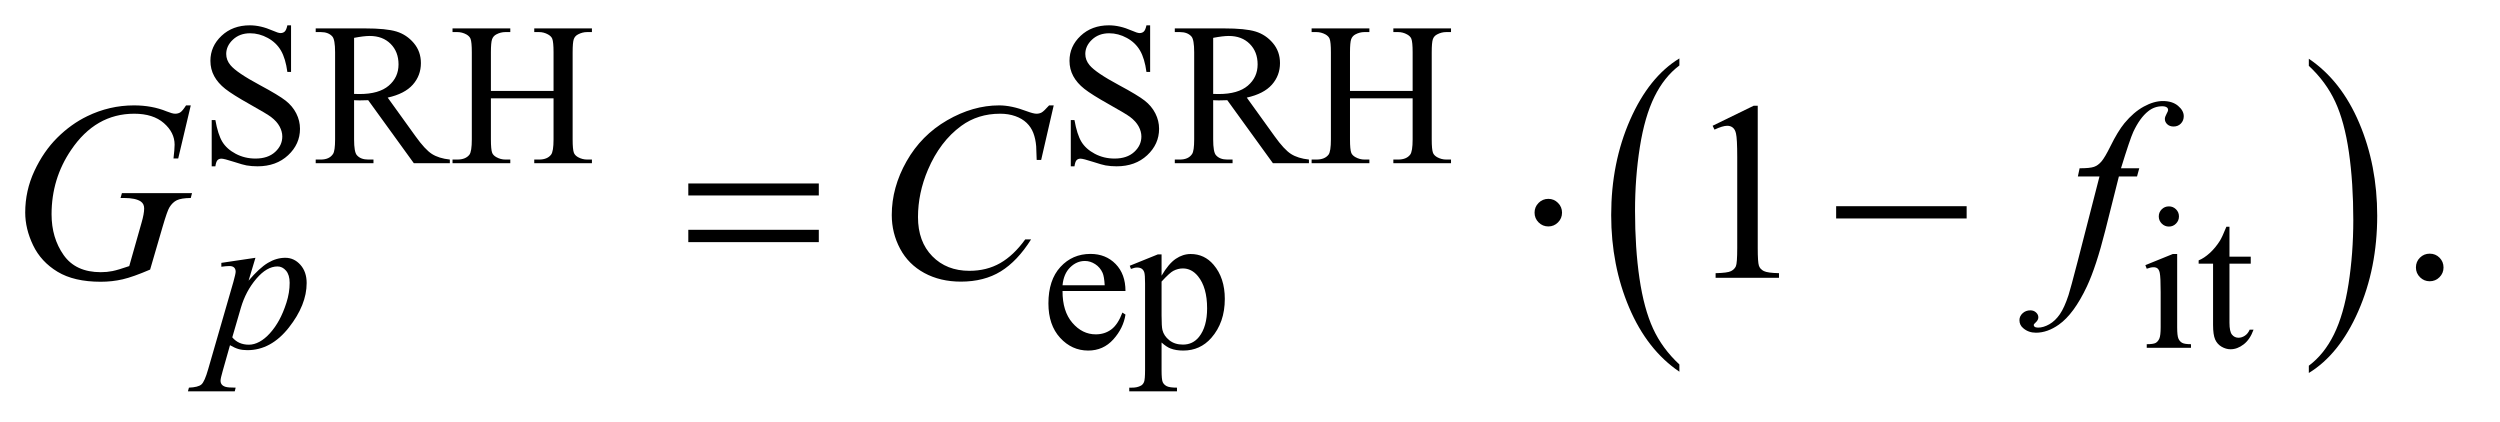 <?xml version="1.0" encoding="UTF-8"?>
<!DOCTYPE svg PUBLIC '-//W3C//DTD SVG 1.0//EN'
          'http://www.w3.org/TR/2001/REC-SVG-20010904/DTD/svg10.dtd'>
<svg stroke-dasharray="none" shape-rendering="auto" xmlns="http://www.w3.org/2000/svg" font-family="'Dialog'" text-rendering="auto" width="154" fill-opacity="1" color-interpolation="auto" color-rendering="auto" preserveAspectRatio="xMidYMid meet" font-size="12px" viewBox="0 0 154 26" fill="black" xmlns:xlink="http://www.w3.org/1999/xlink" stroke="black" image-rendering="auto" stroke-miterlimit="10" stroke-linecap="square" stroke-linejoin="miter" font-style="normal" stroke-width="1" height="26" stroke-dashoffset="0" font-weight="normal" stroke-opacity="1"
><!--Generated by the Batik Graphics2D SVG Generator--><defs id="genericDefs"
  /><g
  ><defs id="defs1"
    ><clipPath clipPathUnits="userSpaceOnUse" id="clipPath1"
      ><path d="M1.228 2.077 L98.385 2.077 L98.385 18.433 L1.228 18.433 L1.228 2.077 Z"
      /></clipPath
      ><clipPath clipPathUnits="userSpaceOnUse" id="clipPath2"
      ><path d="M39.239 66.574 L39.239 590.801 L3143.293 590.801 L3143.293 66.574 Z"
      /></clipPath
    ></defs
    ><g transform="scale(1.576,1.576) translate(-1.228,-2.077) matrix(0.031,0,0,0.031,0,0)"
    ><path d="M2157.062 526.547 L2157.062 535.672 Q2116.406 508.125 2093.742 454.828 Q2071.078 401.531 2071.078 338.156 Q2071.078 272.25 2094.914 218.109 Q2118.75 163.969 2157.062 140.656 L2157.062 149.562 Q2137.906 163.969 2125.602 188.977 Q2113.297 213.984 2107.219 252.445 Q2101.141 290.906 2101.141 332.656 Q2101.141 379.906 2106.75 418.055 Q2112.359 456.203 2123.883 481.312 Q2135.406 506.422 2157.062 526.547 Z" stroke="none" clip-path="url(#clipPath2)"
    /></g
    ><g transform="matrix(0.049,0,0,0.049,-1.935,-3.273)"
    ><path d="M2942.016 149.562 L2942.016 140.656 Q2982.656 168 3005.32 221.297 Q3027.984 274.594 3027.984 337.953 Q3027.984 403.859 3004.156 458.109 Q2980.328 512.359 2942.016 535.672 L2942.016 526.547 Q2961.328 512.141 2973.633 487.133 Q2985.938 462.125 2991.93 423.773 Q2997.922 385.422 2997.922 343.453 Q2997.922 296.422 2992.398 258.164 Q2986.875 219.906 2975.266 194.797 Q2963.656 169.688 2942.016 149.562 Z" stroke="none" clip-path="url(#clipPath2)"
    /></g
    ><g transform="matrix(0.049,0,0,0.049,-1.935,-3.273)"
    ><path d="M904.781 297.406 L1068.844 297.406 L1068.844 312.562 L904.781 312.562 L904.781 297.406 ZM904.781 355.688 L1068.844 355.688 L1068.844 371.156 L904.781 371.156 L904.781 355.688 ZM2003.188 334.125 Q2003.188 341.312 1998.109 346.391 Q1993.031 351.469 1986 351.469 Q1978.812 351.469 1973.734 346.391 Q1968.656 341.312 1968.656 334.125 Q1968.656 326.938 1973.734 321.859 Q1978.812 316.781 1986 316.781 Q1993.031 316.781 1998.109 321.859 Q2003.188 326.938 2003.188 334.125 ZM2347.781 326 L2511.844 326 L2511.844 341.469 L2347.781 341.469 L2347.781 326 Z" stroke="none" clip-path="url(#clipPath2)"
    /></g
    ><g transform="matrix(0.049,0,0,0.049,-1.935,-3.273)"
    ><path d="M405.375 98.625 L405.375 157.25 L400.75 157.25 Q398.5 140.375 392.688 130.375 Q386.875 120.375 376.125 114.5 Q365.375 108.625 353.875 108.625 Q340.875 108.625 332.375 116.562 Q323.875 124.5 323.875 134.625 Q323.875 142.375 329.25 148.75 Q337 158.125 366.125 173.75 Q389.875 186.5 398.562 193.312 Q407.25 200.125 411.938 209.375 Q416.625 218.625 416.625 228.75 Q416.625 248 401.688 261.938 Q386.75 275.875 363.25 275.875 Q355.875 275.875 349.375 274.75 Q345.5 274.125 333.312 270.188 Q321.125 266.25 317.875 266.25 Q314.75 266.25 312.938 268.125 Q311.125 270 310.25 275.875 L305.625 275.875 L305.625 217.75 L310.25 217.75 Q313.5 236 319 245.062 Q324.5 254.125 335.812 260.125 Q347.125 266.125 360.625 266.125 Q376.25 266.125 385.312 257.875 Q394.375 249.625 394.375 238.375 Q394.375 232.125 390.938 225.75 Q387.5 219.375 380.25 213.875 Q375.375 210.125 353.625 197.938 Q331.875 185.75 322.688 178.5 Q313.5 171.25 308.75 162.5 Q304 153.75 304 143.25 Q304 125 318 111.812 Q332 98.625 353.625 98.625 Q367.125 98.625 382.25 105.25 Q389.25 108.375 392.125 108.375 Q395.375 108.375 397.438 106.438 Q399.5 104.5 400.75 98.625 L405.375 98.625 ZM605 272 L559.75 272 L502.375 192.75 Q496 193 492 193 Q490.375 193 488.5 192.938 Q486.625 192.875 484.625 192.75 L484.625 242 Q484.625 258 488.125 261.875 Q492.875 267.375 502.375 267.375 L509 267.375 L509 272 L436.375 272 L436.375 267.375 L442.75 267.375 Q453.5 267.375 458.125 260.375 Q460.75 256.5 460.75 242 L460.75 132.5 Q460.75 116.5 457.25 112.625 Q452.375 107.125 442.75 107.125 L436.375 107.125 L436.375 102.5 L498.125 102.5 Q525.125 102.5 537.938 106.438 Q550.75 110.375 559.688 120.938 Q568.625 131.5 568.625 146.125 Q568.625 161.75 558.438 173.25 Q548.25 184.75 526.875 189.5 L561.875 238.125 Q573.875 254.875 582.5 260.375 Q591.125 265.875 605 267.375 L605 272 ZM484.625 184.875 Q487 184.875 488.75 184.938 Q490.5 185 491.625 185 Q515.875 185 528.188 174.5 Q540.5 164 540.5 147.75 Q540.5 131.875 530.562 121.938 Q520.625 112 504.25 112 Q497 112 484.625 114.375 L484.625 184.875 ZM656.625 181.125 L735.375 181.125 L735.375 132.625 Q735.375 119.625 733.75 115.5 Q732.5 112.375 728.5 110.125 Q723.125 107.125 717.125 107.125 L711.125 107.125 L711.125 102.5 L783.625 102.5 L783.625 107.125 L777.625 107.125 Q771.625 107.125 766.25 110 Q762.25 112 760.812 116.062 Q759.375 120.125 759.375 132.625 L759.375 242 Q759.375 254.875 761 259 Q762.25 262.125 766.125 264.375 Q771.625 267.375 777.625 267.375 L783.625 267.375 L783.625 272 L711.125 272 L711.125 267.375 L717.125 267.375 Q727.5 267.375 732.25 261.25 Q735.375 257.25 735.375 242 L735.375 190.375 L656.625 190.375 L656.625 242 Q656.625 254.875 658.25 259 Q659.5 262.125 663.5 264.375 Q668.875 267.375 674.875 267.375 L681 267.375 L681 272 L608.375 272 L608.375 267.375 L614.375 267.375 Q624.875 267.375 629.625 261.25 Q632.625 257.25 632.625 242 L632.625 132.625 Q632.625 119.625 631 115.5 Q629.75 112.375 625.875 110.125 Q620.375 107.125 614.375 107.125 L608.375 107.125 L608.375 102.5 L681 102.5 L681 107.125 L674.875 107.125 Q668.875 107.125 663.5 110 Q659.625 112 658.125 116.062 Q656.625 120.125 656.625 132.625 L656.625 181.125 ZM1485.375 98.625 L1485.375 157.25 L1480.75 157.25 Q1478.5 140.375 1472.688 130.375 Q1466.875 120.375 1456.125 114.5 Q1445.375 108.625 1433.875 108.625 Q1420.875 108.625 1412.375 116.562 Q1403.875 124.5 1403.875 134.625 Q1403.875 142.375 1409.25 148.75 Q1417 158.125 1446.125 173.75 Q1469.875 186.5 1478.562 193.312 Q1487.25 200.125 1491.938 209.375 Q1496.625 218.625 1496.625 228.75 Q1496.625 248 1481.688 261.938 Q1466.75 275.875 1443.25 275.875 Q1435.875 275.875 1429.375 274.75 Q1425.5 274.125 1413.312 270.188 Q1401.125 266.25 1397.875 266.25 Q1394.75 266.25 1392.938 268.125 Q1391.125 270 1390.25 275.875 L1385.625 275.875 L1385.625 217.75 L1390.25 217.75 Q1393.5 236 1399 245.062 Q1404.5 254.125 1415.812 260.125 Q1427.125 266.125 1440.625 266.125 Q1456.25 266.125 1465.312 257.875 Q1474.375 249.625 1474.375 238.375 Q1474.375 232.125 1470.938 225.75 Q1467.5 219.375 1460.25 213.875 Q1455.375 210.125 1433.625 197.938 Q1411.875 185.75 1402.688 178.5 Q1393.5 171.25 1388.75 162.5 Q1384 153.75 1384 143.25 Q1384 125 1398 111.812 Q1412 98.625 1433.625 98.625 Q1447.125 98.625 1462.25 105.25 Q1469.25 108.375 1472.125 108.375 Q1475.375 108.375 1477.438 106.438 Q1479.5 104.5 1480.75 98.625 L1485.375 98.625 ZM1685 272 L1639.75 272 L1582.375 192.75 Q1576 193 1572 193 Q1570.375 193 1568.5 192.938 Q1566.625 192.875 1564.625 192.75 L1564.625 242 Q1564.625 258 1568.125 261.875 Q1572.875 267.375 1582.375 267.375 L1589 267.375 L1589 272 L1516.375 272 L1516.375 267.375 L1522.75 267.375 Q1533.5 267.375 1538.125 260.375 Q1540.75 256.5 1540.75 242 L1540.75 132.5 Q1540.75 116.5 1537.25 112.625 Q1532.375 107.125 1522.75 107.125 L1516.375 107.125 L1516.375 102.5 L1578.125 102.5 Q1605.125 102.5 1617.938 106.438 Q1630.75 110.375 1639.688 120.938 Q1648.625 131.5 1648.625 146.125 Q1648.625 161.75 1638.438 173.25 Q1628.25 184.75 1606.875 189.5 L1641.875 238.125 Q1653.875 254.875 1662.5 260.375 Q1671.125 265.875 1685 267.375 L1685 272 ZM1564.625 184.875 Q1567 184.875 1568.75 184.938 Q1570.5 185 1571.625 185 Q1595.875 185 1608.188 174.5 Q1620.5 164 1620.5 147.75 Q1620.5 131.875 1610.562 121.938 Q1600.625 112 1584.25 112 Q1577 112 1564.625 114.375 L1564.625 184.875 ZM1736.625 181.125 L1815.375 181.125 L1815.375 132.625 Q1815.375 119.625 1813.75 115.5 Q1812.5 112.375 1808.5 110.125 Q1803.125 107.125 1797.125 107.125 L1791.125 107.125 L1791.125 102.5 L1863.625 102.5 L1863.625 107.125 L1857.625 107.125 Q1851.625 107.125 1846.25 110 Q1842.25 112 1840.812 116.062 Q1839.375 120.125 1839.375 132.625 L1839.375 242 Q1839.375 254.875 1841 259 Q1842.25 262.125 1846.125 264.375 Q1851.625 267.375 1857.625 267.375 L1863.625 267.375 L1863.625 272 L1791.125 272 L1791.125 267.375 L1797.125 267.375 Q1807.5 267.375 1812.25 261.25 Q1815.375 257.25 1815.375 242 L1815.375 190.375 L1736.625 190.375 L1736.625 242 Q1736.625 254.875 1738.25 259 Q1739.5 262.125 1743.5 264.375 Q1748.875 267.375 1754.875 267.375 L1761 267.375 L1761 272 L1688.375 272 L1688.375 267.375 L1694.375 267.375 Q1704.875 267.375 1709.625 261.25 Q1712.625 257.25 1712.625 242 L1712.625 132.625 Q1712.625 119.625 1711 115.5 Q1709.75 112.375 1705.875 110.125 Q1700.375 107.125 1694.375 107.125 L1688.375 107.125 L1688.375 102.5 L1761 102.5 L1761 107.125 L1754.875 107.125 Q1748.875 107.125 1743.5 110 Q1739.625 112 1738.125 116.062 Q1736.625 120.125 1736.625 132.625 L1736.625 181.125 Z" stroke="none" clip-path="url(#clipPath2)"
    /></g
    ><g transform="matrix(0.049,0,0,0.049,-1.935,-3.273)"
    ><path d="M1375.25 432.625 Q1375.125 458.125 1387.625 472.625 Q1400.125 487.125 1417 487.125 Q1428.25 487.125 1436.562 480.938 Q1444.875 474.75 1450.5 459.75 L1454.375 462.25 Q1451.75 479.375 1439.125 493.438 Q1426.5 507.5 1407.5 507.5 Q1386.875 507.5 1372.188 491.438 Q1357.5 475.375 1357.5 448.25 Q1357.5 418.875 1372.562 402.438 Q1387.625 386 1410.375 386 Q1429.625 386 1442 398.688 Q1454.375 411.375 1454.375 432.625 L1375.25 432.625 ZM1375.25 425.375 L1428.25 425.375 Q1427.625 414.375 1425.625 409.875 Q1422.5 402.875 1416.312 398.875 Q1410.125 394.875 1403.375 394.875 Q1393 394.875 1384.812 402.938 Q1376.625 411 1375.25 425.375 ZM1459.75 400.875 L1495 386.625 L1499.75 386.625 L1499.75 413.375 Q1508.625 398.25 1517.562 392.188 Q1526.5 386.125 1536.375 386.125 Q1553.625 386.125 1565.125 399.625 Q1579.25 416.125 1579.25 442.625 Q1579.25 472.25 1562.25 491.625 Q1548.25 507.5 1527 507.5 Q1517.75 507.5 1511 504.875 Q1506 503 1499.75 497.375 L1499.75 532.25 Q1499.75 544 1501.188 547.188 Q1502.625 550.375 1506.188 552.25 Q1509.75 554.125 1519.125 554.125 L1519.125 558.75 L1459.125 558.75 L1459.125 554.125 L1462.25 554.125 Q1469.125 554.25 1474 551.5 Q1476.375 550.125 1477.688 547.062 Q1479 544 1479 531.5 L1479 423.25 Q1479 412.125 1478 409.125 Q1477 406.125 1474.812 404.625 Q1472.625 403.125 1468.875 403.125 Q1465.875 403.125 1461.25 404.875 L1459.75 400.875 ZM1499.75 420.75 L1499.75 463.5 Q1499.75 477.375 1500.875 481.75 Q1502.625 489 1509.438 494.5 Q1516.25 500 1526.625 500 Q1539.125 500 1546.875 490.25 Q1557 477.5 1557 454.375 Q1557 428.125 1545.5 414 Q1537.5 404.25 1526.5 404.25 Q1520.5 404.25 1514.625 407.25 Q1510.125 409.5 1499.75 420.75 ZM2766.125 326.25 Q2771.375 326.25 2775.062 329.938 Q2778.75 333.625 2778.75 338.875 Q2778.75 344.125 2775.062 347.875 Q2771.375 351.625 2766.125 351.625 Q2760.875 351.625 2757.125 347.875 Q2753.375 344.125 2753.375 338.875 Q2753.375 333.625 2757.062 329.938 Q2760.75 326.25 2766.125 326.25 ZM2776.5 386.125 L2776.5 478.125 Q2776.5 488.875 2778.062 492.438 Q2779.625 496 2782.688 497.75 Q2785.75 499.5 2793.875 499.5 L2793.875 504 L2738.25 504 L2738.25 499.5 Q2746.625 499.5 2749.5 497.875 Q2752.375 496.25 2754.062 492.5 Q2755.75 488.75 2755.75 478.125 L2755.75 434 Q2755.75 415.375 2754.625 409.875 Q2753.75 405.875 2751.875 404.312 Q2750 402.75 2746.75 402.75 Q2743.25 402.75 2738.25 404.625 L2736.5 400.125 L2771 386.125 L2776.5 386.125 ZM2842.25 351.875 L2842.25 389.5 L2869 389.5 L2869 398.25 L2842.25 398.25 L2842.25 472.5 Q2842.25 483.625 2845.438 487.5 Q2848.625 491.375 2853.625 491.375 Q2857.75 491.375 2861.625 488.812 Q2865.5 486.25 2867.625 481.25 L2872.5 481.25 Q2868.125 493.5 2860.125 499.688 Q2852.125 505.875 2843.625 505.875 Q2837.875 505.875 2832.375 502.688 Q2826.875 499.5 2824.25 493.562 Q2821.625 487.625 2821.625 475.25 L2821.625 398.25 L2803.5 398.25 L2803.5 394.125 Q2810.375 391.375 2817.562 384.812 Q2824.75 378.25 2830.375 369.25 Q2833.25 364.5 2838.375 351.875 L2842.25 351.875 Z" stroke="none" clip-path="url(#clipPath2)"
    /></g
    ><g transform="matrix(0.049,0,0,0.049,-1.935,-3.273)"
    ><path d="M2192.5 224.906 L2244.062 199.75 L2249.219 199.75 L2249.219 378.656 Q2249.219 396.469 2250.703 400.844 Q2252.188 405.219 2256.875 407.562 Q2261.562 409.906 2275.938 410.219 L2275.938 416 L2196.25 416 L2196.25 410.219 Q2211.25 409.906 2215.625 407.641 Q2220 405.375 2221.719 401.547 Q2223.438 397.719 2223.438 378.656 L2223.438 264.281 Q2223.438 241.156 2221.875 234.594 Q2220.781 229.594 2217.891 227.25 Q2215 224.906 2210.938 224.906 Q2205.156 224.906 2194.844 229.75 L2192.5 224.906 ZM3094 385.688 Q3101.344 385.688 3106.344 390.766 Q3111.344 395.844 3111.344 403.031 Q3111.344 410.219 3106.266 415.297 Q3101.188 420.375 3094 420.375 Q3086.812 420.375 3081.734 415.297 Q3076.656 410.219 3076.656 403.031 Q3076.656 395.688 3081.734 390.688 Q3086.812 385.688 3094 385.688 Z" stroke="none" clip-path="url(#clipPath2)"
    /></g
    ><g transform="matrix(0.049,0,0,0.049,-1.935,-3.273)"
    ><path d="M360.625 390.875 L352 419.625 Q365.625 403.625 376.312 397.25 Q387 390.875 398.125 390.875 Q409.25 390.875 417.125 399.688 Q425 408.5 425 422.625 Q425 450.125 402.625 478.562 Q380.25 507 350.5 507 Q344.25 507 339.438 505.625 Q334.625 504.25 328.625 500.75 L319.5 533 Q316.75 542.5 316.75 545.375 Q316.75 548.125 318.188 550.062 Q319.625 552 322.875 553.062 Q326.125 554.125 335.75 554.125 L334.625 558.75 L275.75 558.75 L277 554.125 Q288.625 553.625 292.688 550.125 Q296.75 546.625 301.25 530.75 L332.875 421.25 Q335.75 410.875 335.75 408.375 Q335.75 405 333.812 403.125 Q331.875 401.25 327.875 401.25 Q324.25 401.25 317.75 402.125 L317.75 397.25 L360.625 390.875 ZM331.5 490.875 Q339.25 500.125 352.375 500.125 Q358.875 500.125 365.625 496.5 Q372.375 492.875 378.812 485.75 Q385.25 478.625 390.375 469.312 Q395.5 460 399.562 447.375 Q403.625 434.75 403.625 422.375 Q403.625 412.375 399.062 407.062 Q394.5 401.75 388.375 401.75 Q374.875 401.75 361.688 417.25 Q348.5 432.75 342.375 453.5 L331.5 490.875 Z" stroke="none" clip-path="url(#clipPath2)"
    /></g
    ><g transform="matrix(0.049,0,0,0.049,-1.935,-3.273)"
    ><path d="M279.312 199.281 L263.531 266 L257.594 266 Q259 254.281 259 248.656 Q259 233.344 245.484 221.547 Q231.969 209.75 208.219 209.75 Q159.625 209.75 128.844 255.375 Q104.312 291.469 104.312 336.156 Q104.312 365.844 119.469 387.406 Q134.625 408.969 166.188 408.969 Q174 408.969 180.953 407.562 Q187.906 406.156 201.969 401.312 L217.438 346.781 Q220.719 335.531 220.719 328.812 Q220.719 323.188 216.656 320.219 Q210.094 315.688 195.406 315.688 L191.031 315.688 L192.75 309.594 L280.875 309.594 L279.312 315.688 Q267.281 315.844 261.812 318.5 Q256.344 321.156 252.438 327.562 Q249.781 331.781 243.844 352.094 L228.219 405.688 Q206.812 414.906 193.688 417.953 Q180.562 421 166.031 421 Q132.594 421 111.812 408.422 Q91.031 395.844 81.109 375.141 Q71.188 354.438 71.188 333.969 Q71.188 306.469 82.75 281.703 Q94.312 256.938 111.578 239.828 Q128.844 222.719 149.156 212.875 Q177.125 199.281 207.906 199.281 Q230.562 199.281 248.844 206.781 Q256.188 209.75 259.625 209.75 Q263.531 209.75 266.266 207.953 Q269 206.156 273.375 199.281 L279.312 199.281 ZM1364.156 199.281 L1348.375 267.875 L1342.75 267.875 L1342.125 250.688 Q1341.344 241.312 1338.531 233.969 Q1335.719 226.625 1330.094 221.234 Q1324.469 215.844 1315.875 212.797 Q1307.281 209.75 1296.812 209.75 Q1268.844 209.75 1247.906 225.062 Q1221.188 244.594 1206.031 280.219 Q1193.531 309.594 1193.531 339.75 Q1193.531 370.531 1211.5 388.891 Q1229.469 407.25 1258.219 407.25 Q1279.938 407.25 1296.891 397.562 Q1313.844 387.875 1328.375 367.719 L1335.719 367.719 Q1318.531 395.062 1297.594 407.953 Q1276.656 420.844 1247.438 420.844 Q1221.5 420.844 1201.5 409.984 Q1181.5 399.125 1171.031 379.438 Q1160.562 359.75 1160.562 337.094 Q1160.562 302.406 1179.156 269.594 Q1197.75 236.781 1230.172 218.031 Q1262.594 199.281 1295.562 199.281 Q1311.031 199.281 1330.25 206.625 Q1338.688 209.75 1342.438 209.75 Q1346.188 209.75 1349 208.188 Q1351.812 206.625 1358.375 199.281 L1364.156 199.281 ZM2728.844 278.344 L2726.031 288.656 L2703.219 288.656 L2686.031 356.938 Q2674.625 402.094 2663.062 426.781 Q2646.656 461.625 2627.75 474.906 Q2613.375 485.062 2599 485.062 Q2589.625 485.062 2583.062 479.438 Q2578.219 475.531 2578.219 469.281 Q2578.219 464.281 2582.203 460.609 Q2586.188 456.938 2591.969 456.938 Q2596.188 456.938 2599.078 459.594 Q2601.969 462.25 2601.969 465.688 Q2601.969 469.125 2598.688 472.094 Q2596.188 474.281 2596.188 475.375 Q2596.188 476.781 2597.281 477.562 Q2598.688 478.656 2601.656 478.656 Q2608.375 478.656 2615.797 474.438 Q2623.219 470.219 2629 461.859 Q2634.781 453.5 2639.938 437.719 Q2642.125 431.156 2651.656 394.438 L2678.844 288.656 L2651.656 288.656 L2653.844 278.344 Q2666.812 278.344 2671.969 276.547 Q2677.125 274.75 2681.422 269.672 Q2685.719 264.594 2692.594 250.688 Q2701.812 231.938 2710.25 221.625 Q2721.812 207.719 2734.547 200.766 Q2747.281 193.812 2758.531 193.812 Q2770.406 193.812 2777.594 199.828 Q2784.781 205.844 2784.781 212.875 Q2784.781 218.344 2781.188 222.094 Q2777.594 225.844 2771.969 225.844 Q2767.125 225.844 2764.078 223.031 Q2761.031 220.219 2761.031 216.312 Q2761.031 213.812 2763.062 210.141 Q2765.094 206.469 2765.094 205.219 Q2765.094 203.031 2763.688 201.938 Q2761.656 200.375 2757.75 200.375 Q2747.906 200.375 2740.094 206.625 Q2729.625 214.906 2721.344 232.562 Q2717.125 241.781 2705.875 278.344 L2728.844 278.344 Z" stroke="none" clip-path="url(#clipPath2)"
    /></g
  ></g
></svg
>
